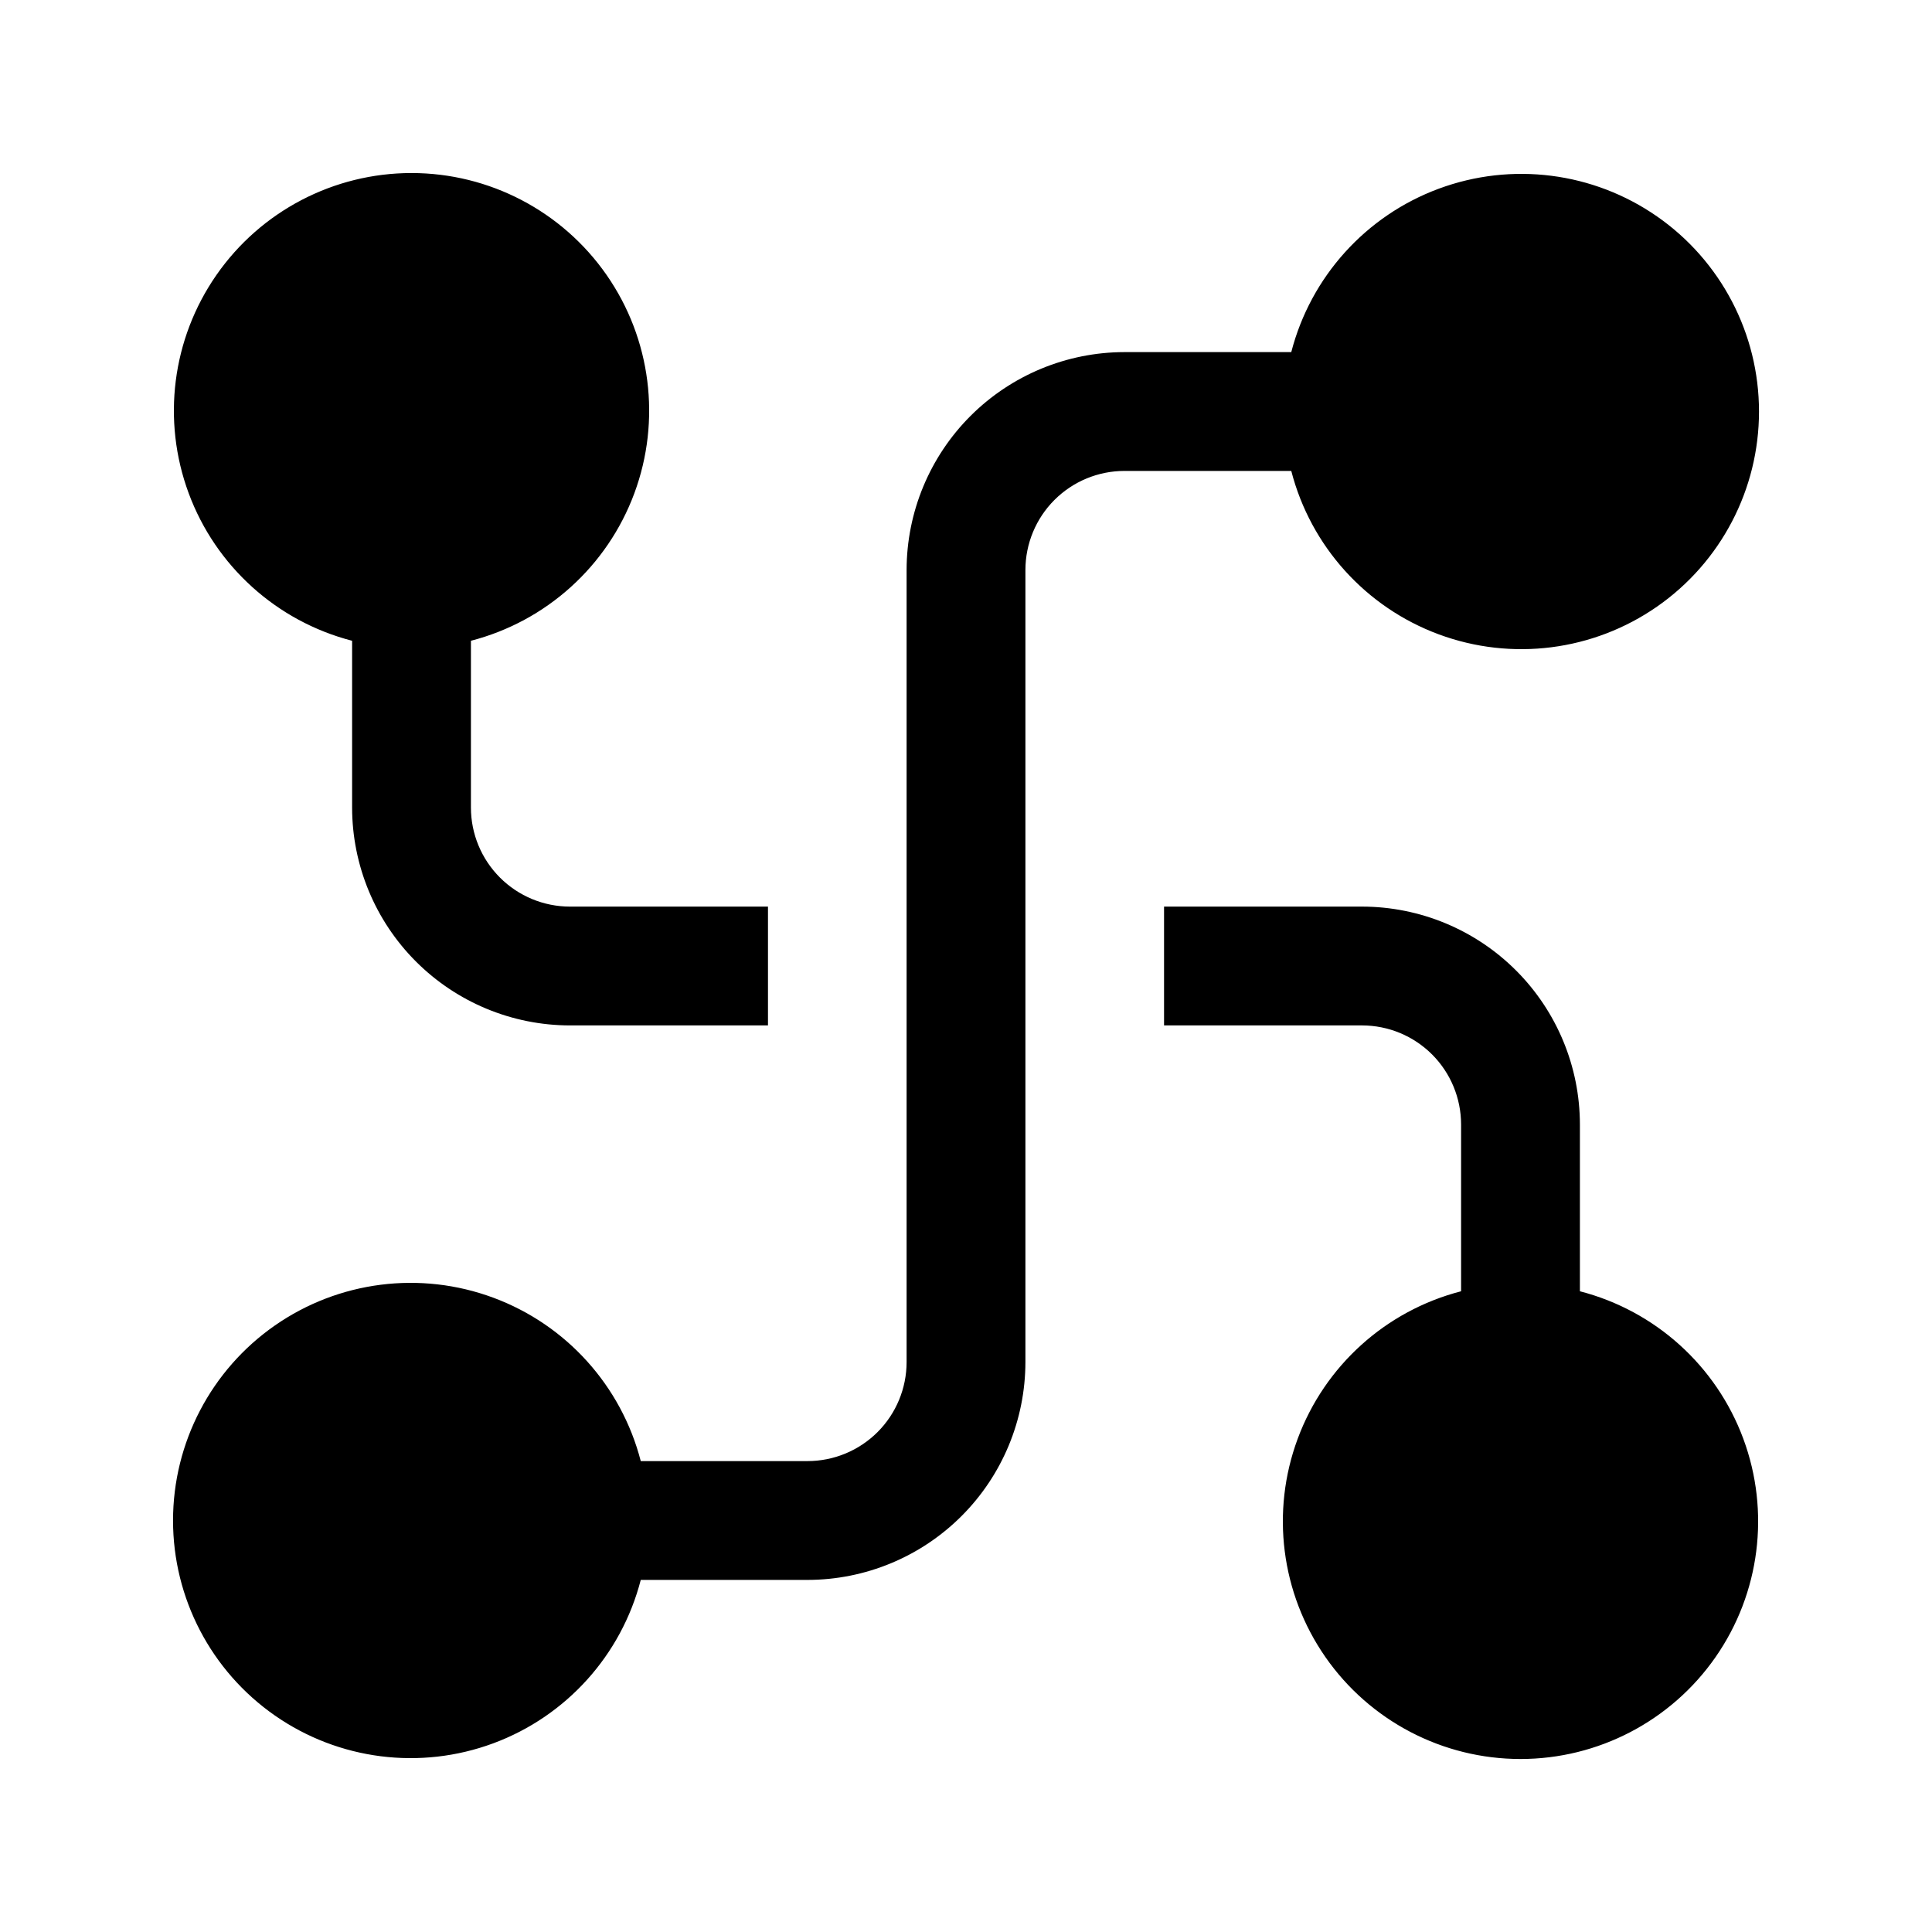 <?xml version="1.0" encoding="UTF-8"?>
<!-- Uploaded to: ICON Repo, www.svgrepo.com, Generator: ICON Repo Mixer Tools -->
<svg fill="#000000" width="800px" height="800px" version="1.1" viewBox="144 144 512 512" xmlns="http://www.w3.org/2000/svg">
 <path d="m486.2 268.8h-44.211c-6.961 0.008-13.629 2.773-18.551 7.695-4.918 4.918-7.684 11.59-7.691 18.547v209.92c-0.016 15.309-6.102 29.98-16.926 40.805-10.82 10.824-25.496 16.91-40.801 16.926h-44.211c-5.156 19.961-19.75 36.133-39.078 43.301-19.328 7.168-40.941 4.426-57.863-7.348s-27.012-31.082-27.012-51.699c0-20.613 10.09-39.922 27.012-51.695 16.922-11.773 38.535-14.52 57.863-7.348 19.328 7.168 33.922 23.34 39.078 43.301h44.211c6.957-0.008 13.625-2.773 18.547-7.691 4.918-4.922 7.688-11.59 7.691-18.551v-209.92c0.016-15.305 6.102-29.98 16.926-40.805 10.824-10.82 25.496-16.91 40.805-16.926h44.211c5.152-19.957 19.75-36.133 39.078-43.301 19.328-7.168 40.938-4.422 57.863 7.352 16.922 11.77 27.012 31.082 27.012 51.695 0 20.613-10.09 39.922-27.012 51.695-16.926 11.773-38.535 14.52-57.863 7.352-19.328-7.168-33.926-23.344-39.078-43.305zm76.492 217.4v-44.211c-0.016-15.309-6.102-29.98-16.926-40.805-10.824-10.824-25.496-16.91-40.805-16.926h-52.477v31.488h52.477c6.961 0.008 13.629 2.773 18.551 7.691 4.918 4.922 7.684 11.59 7.691 18.551v44.211c-19.961 5.152-36.133 19.75-43.301 39.078-7.172 19.328-4.426 40.938 7.348 57.863 11.773 16.922 31.082 27.012 51.695 27.012 20.617 0 39.926-10.09 51.699-27.012 11.773-16.926 14.516-38.535 7.348-57.863-7.168-19.328-23.34-33.926-43.301-39.078zm-325.38-172.39v44.211c0.016 15.305 6.106 29.98 16.926 40.801 10.824 10.824 25.5 16.91 40.805 16.926h52.48v-31.488h-52.48c-6.957-0.004-13.629-2.773-18.547-7.691-4.922-4.922-7.688-11.59-7.695-18.547v-44.211c19.961-5.156 36.137-19.75 43.305-39.078 7.168-19.328 4.422-40.941-7.352-57.863s-31.082-27.012-51.695-27.012c-20.613 0-39.926 10.09-51.695 27.012-11.773 16.922-14.52 38.535-7.352 57.863 7.168 19.328 23.344 33.922 43.301 39.078z"/>
</svg>